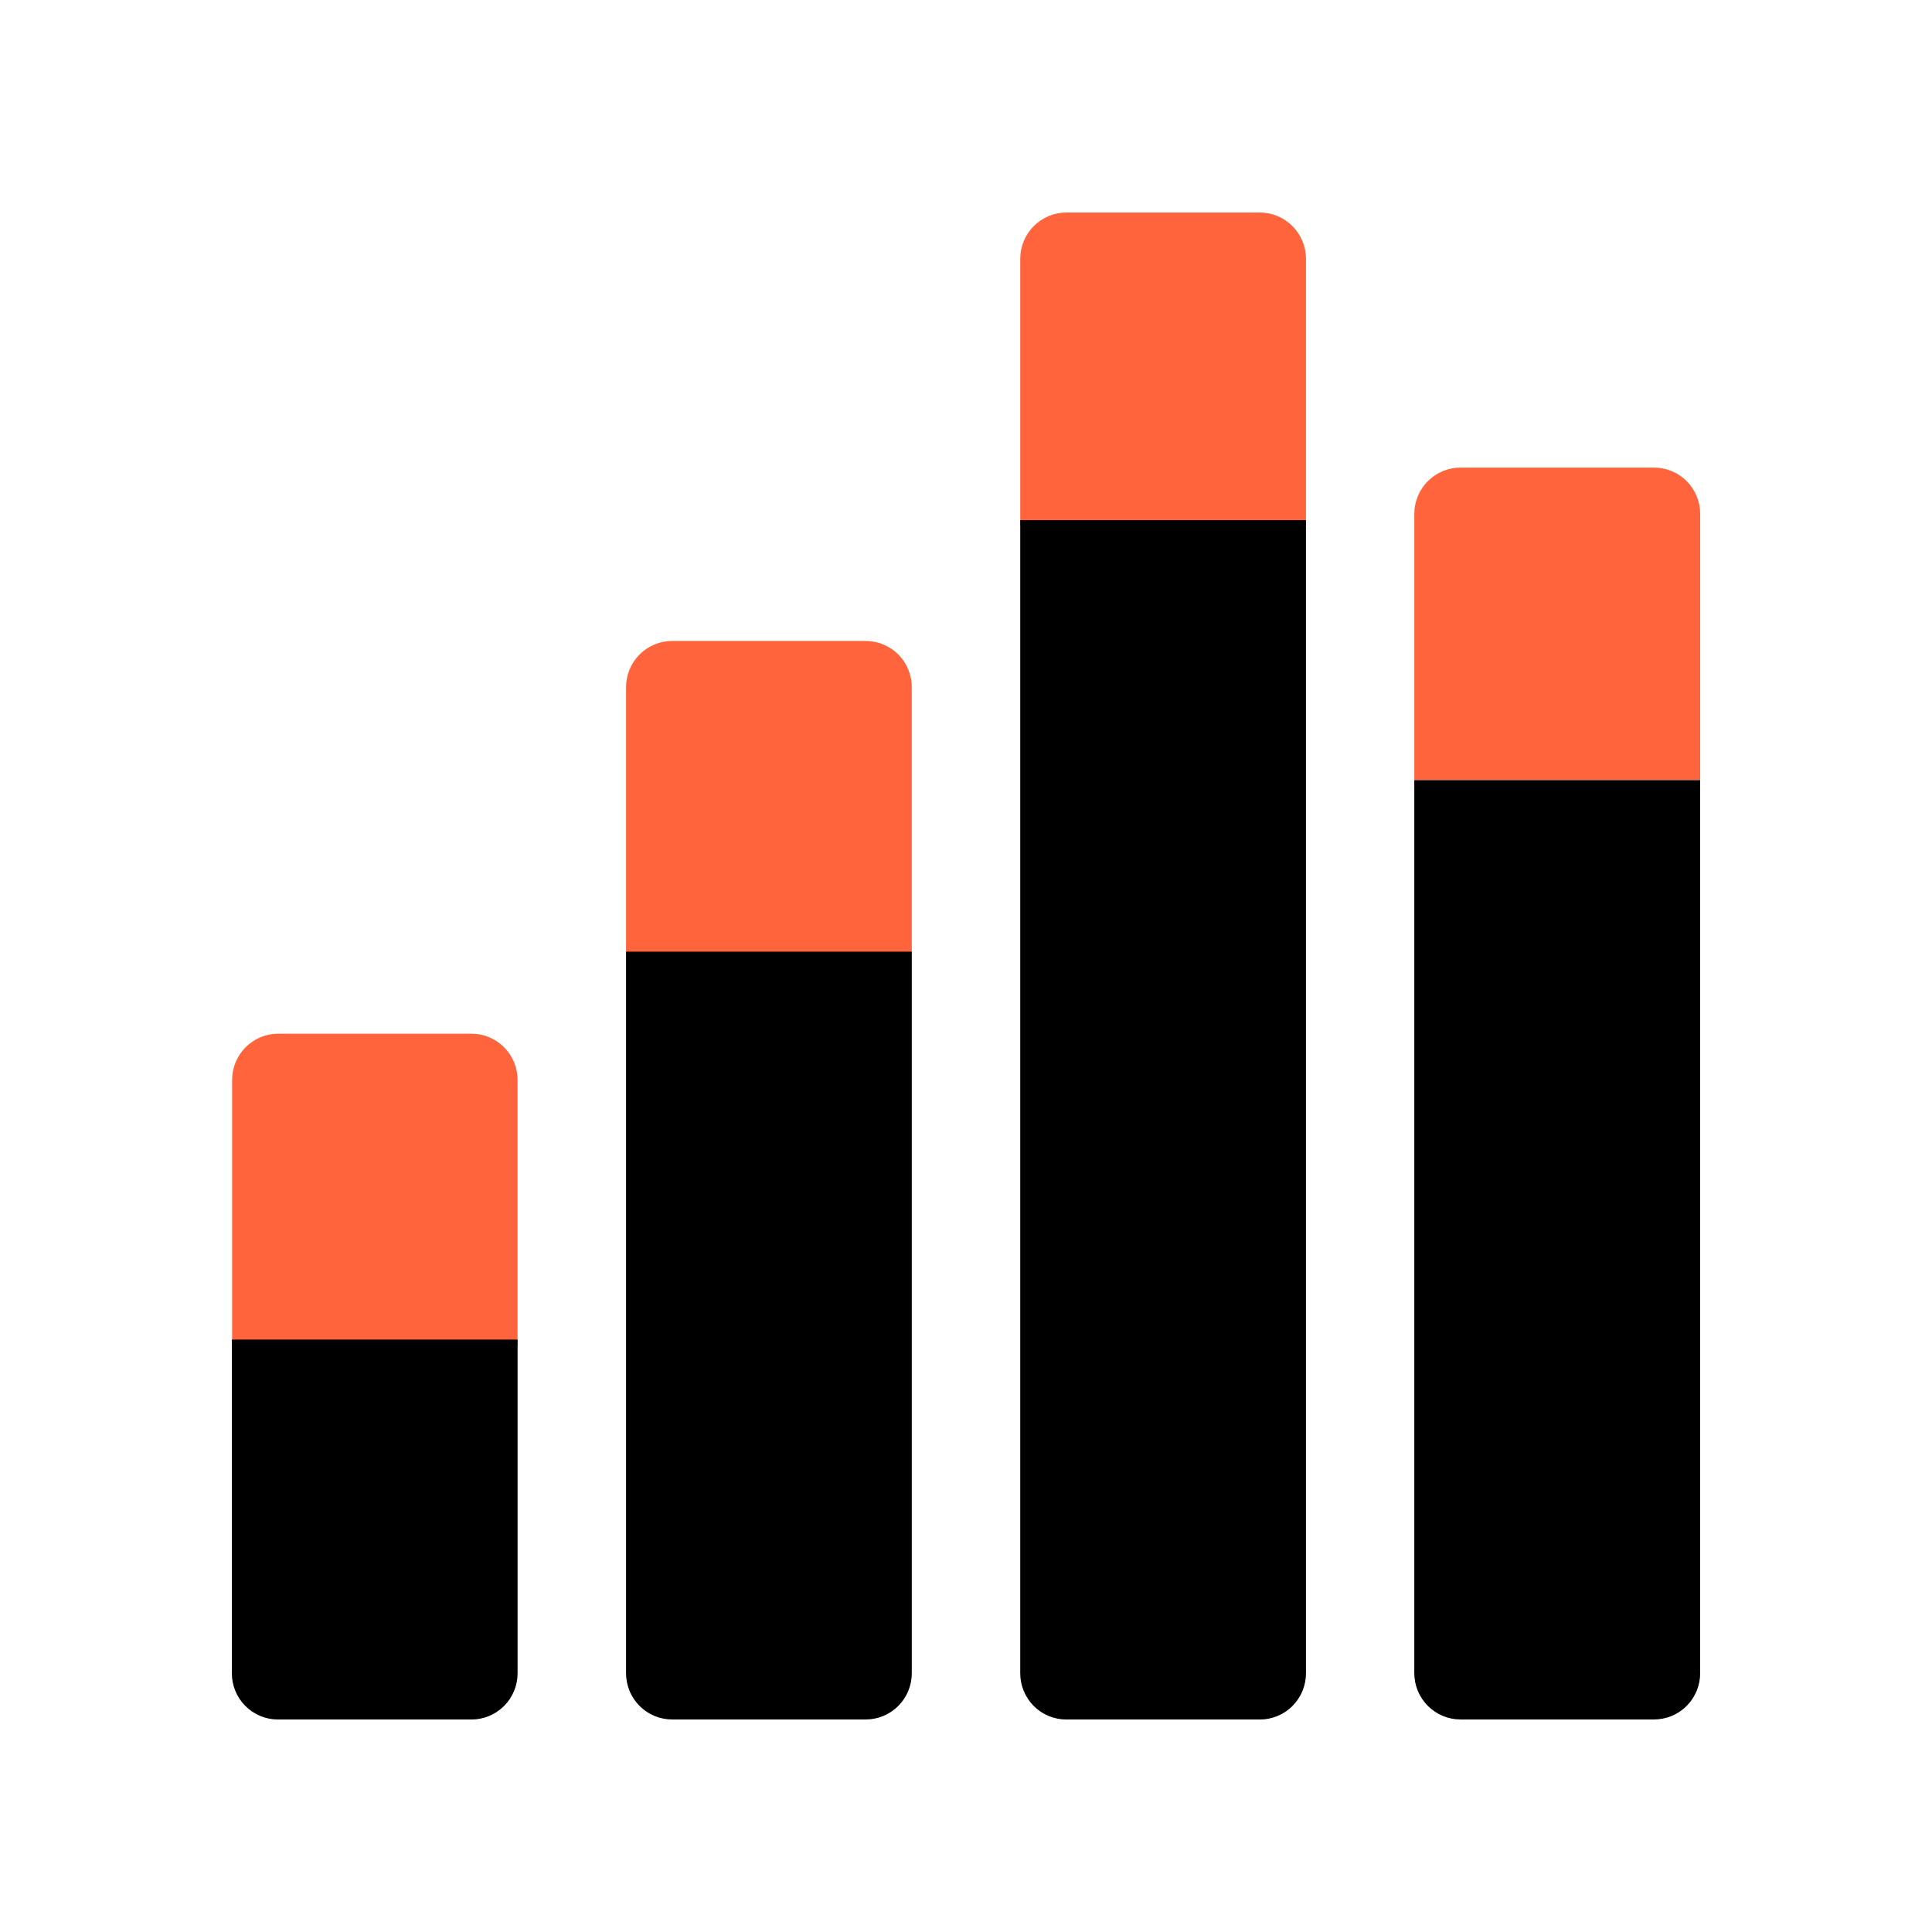 <svg width="100" height="100" viewBox="0 0 100 100" fill="none" xmlns="http://www.w3.org/2000/svg">
<g clip-path="url(#clip0_1065_122362)">
<path d="M26.789 69.674V55.905C26.79 55.59 26.729 55.277 26.609 54.985C26.489 54.693 26.313 54.428 26.09 54.205C25.868 53.982 25.604 53.805 25.313 53.685C25.022 53.564 24.711 53.503 24.396 53.504H14.407C14.092 53.503 13.781 53.564 13.49 53.685C13.199 53.805 12.935 53.982 12.713 54.205C12.49 54.428 12.314 54.693 12.194 54.985C12.074 55.277 12.013 55.59 12.014 55.905V69.674H26.789Z" fill="#FF643C"/>
<path d="M12 69.336V86.6C11.999 86.915 12.06 87.228 12.18 87.52C12.3 87.812 12.476 88.077 12.699 88.3C12.921 88.523 13.185 88.7 13.476 88.82C13.767 88.941 14.079 89.002 14.393 89.001H24.397C24.712 89.002 25.023 88.941 25.314 88.82C25.605 88.7 25.869 88.523 26.091 88.3C26.314 88.077 26.49 87.812 26.61 87.52C26.73 87.228 26.791 86.915 26.79 86.6V69.336H12Z" fill="black"/>
<path d="M47.194 49.346V35.577C47.195 35.261 47.134 34.949 47.014 34.657C46.894 34.365 46.718 34.1 46.496 33.877C46.273 33.654 46.009 33.477 45.718 33.357C45.428 33.236 45.116 33.175 44.801 33.176H34.797C34.483 33.175 34.171 33.236 33.88 33.357C33.59 33.477 33.325 33.654 33.103 33.877C32.881 34.1 32.704 34.365 32.584 34.657C32.465 34.949 32.403 35.261 32.404 35.577V49.346H47.194Z" fill="#FF643C"/>
<path d="M32.404 49.258V86.598C32.403 86.914 32.465 87.227 32.584 87.518C32.704 87.81 32.881 88.075 33.103 88.298C33.325 88.522 33.59 88.698 33.88 88.819C34.171 88.939 34.483 89 34.797 88.999H44.801C45.116 89 45.428 88.939 45.718 88.819C46.009 88.698 46.273 88.522 46.496 88.298C46.718 88.075 46.894 87.81 47.014 87.518C47.134 87.227 47.195 86.914 47.194 86.598V49.258H32.404Z" fill="black"/>
<path d="M67.597 27.177V13.401C67.597 12.764 67.345 12.154 66.896 11.703C66.447 11.253 65.838 11 65.204 11H55.2C54.565 11 53.956 11.253 53.508 11.703C53.059 12.154 52.807 12.764 52.807 13.401V27.177H67.597Z" fill="#FF643C"/>
<path d="M52.807 26.922V86.6C52.806 86.916 52.867 87.229 52.987 87.52C53.107 87.812 53.283 88.077 53.505 88.301C53.728 88.524 53.992 88.701 54.283 88.821C54.574 88.941 54.885 89.003 55.2 89.002H65.204C65.518 89.003 65.83 88.941 66.121 88.821C66.411 88.701 66.676 88.524 66.898 88.301C67.12 88.077 67.297 87.812 67.417 87.52C67.537 87.229 67.598 86.916 67.597 86.6V26.922H52.807Z" fill="black"/>
<path d="M88.001 40.373V26.604C88.002 26.289 87.94 25.976 87.82 25.684C87.7 25.392 87.524 25.127 87.302 24.904C87.079 24.681 86.815 24.504 86.524 24.384C86.234 24.264 85.922 24.202 85.608 24.203H75.596C74.962 24.203 74.353 24.456 73.904 24.906C73.455 25.357 73.203 25.968 73.203 26.604V40.373H88.001Z" fill="#FF643C"/>
<path d="M73.203 40.379V86.597C73.203 87.234 73.455 87.845 73.904 88.295C74.353 88.746 74.962 88.999 75.596 88.999H85.608C85.922 88.999 86.234 88.938 86.524 88.818C86.815 88.697 87.079 88.521 87.302 88.297C87.524 88.074 87.7 87.809 87.82 87.517C87.94 87.226 88.002 86.913 88.001 86.597V40.379H73.203Z" fill="black"/>
</g>
<defs>
<clipPath id="clip0_1065_122362">
<rect width="76" height="78" fill="white" transform="translate(12 11)"/>
</clipPath>
</defs>
</svg>
